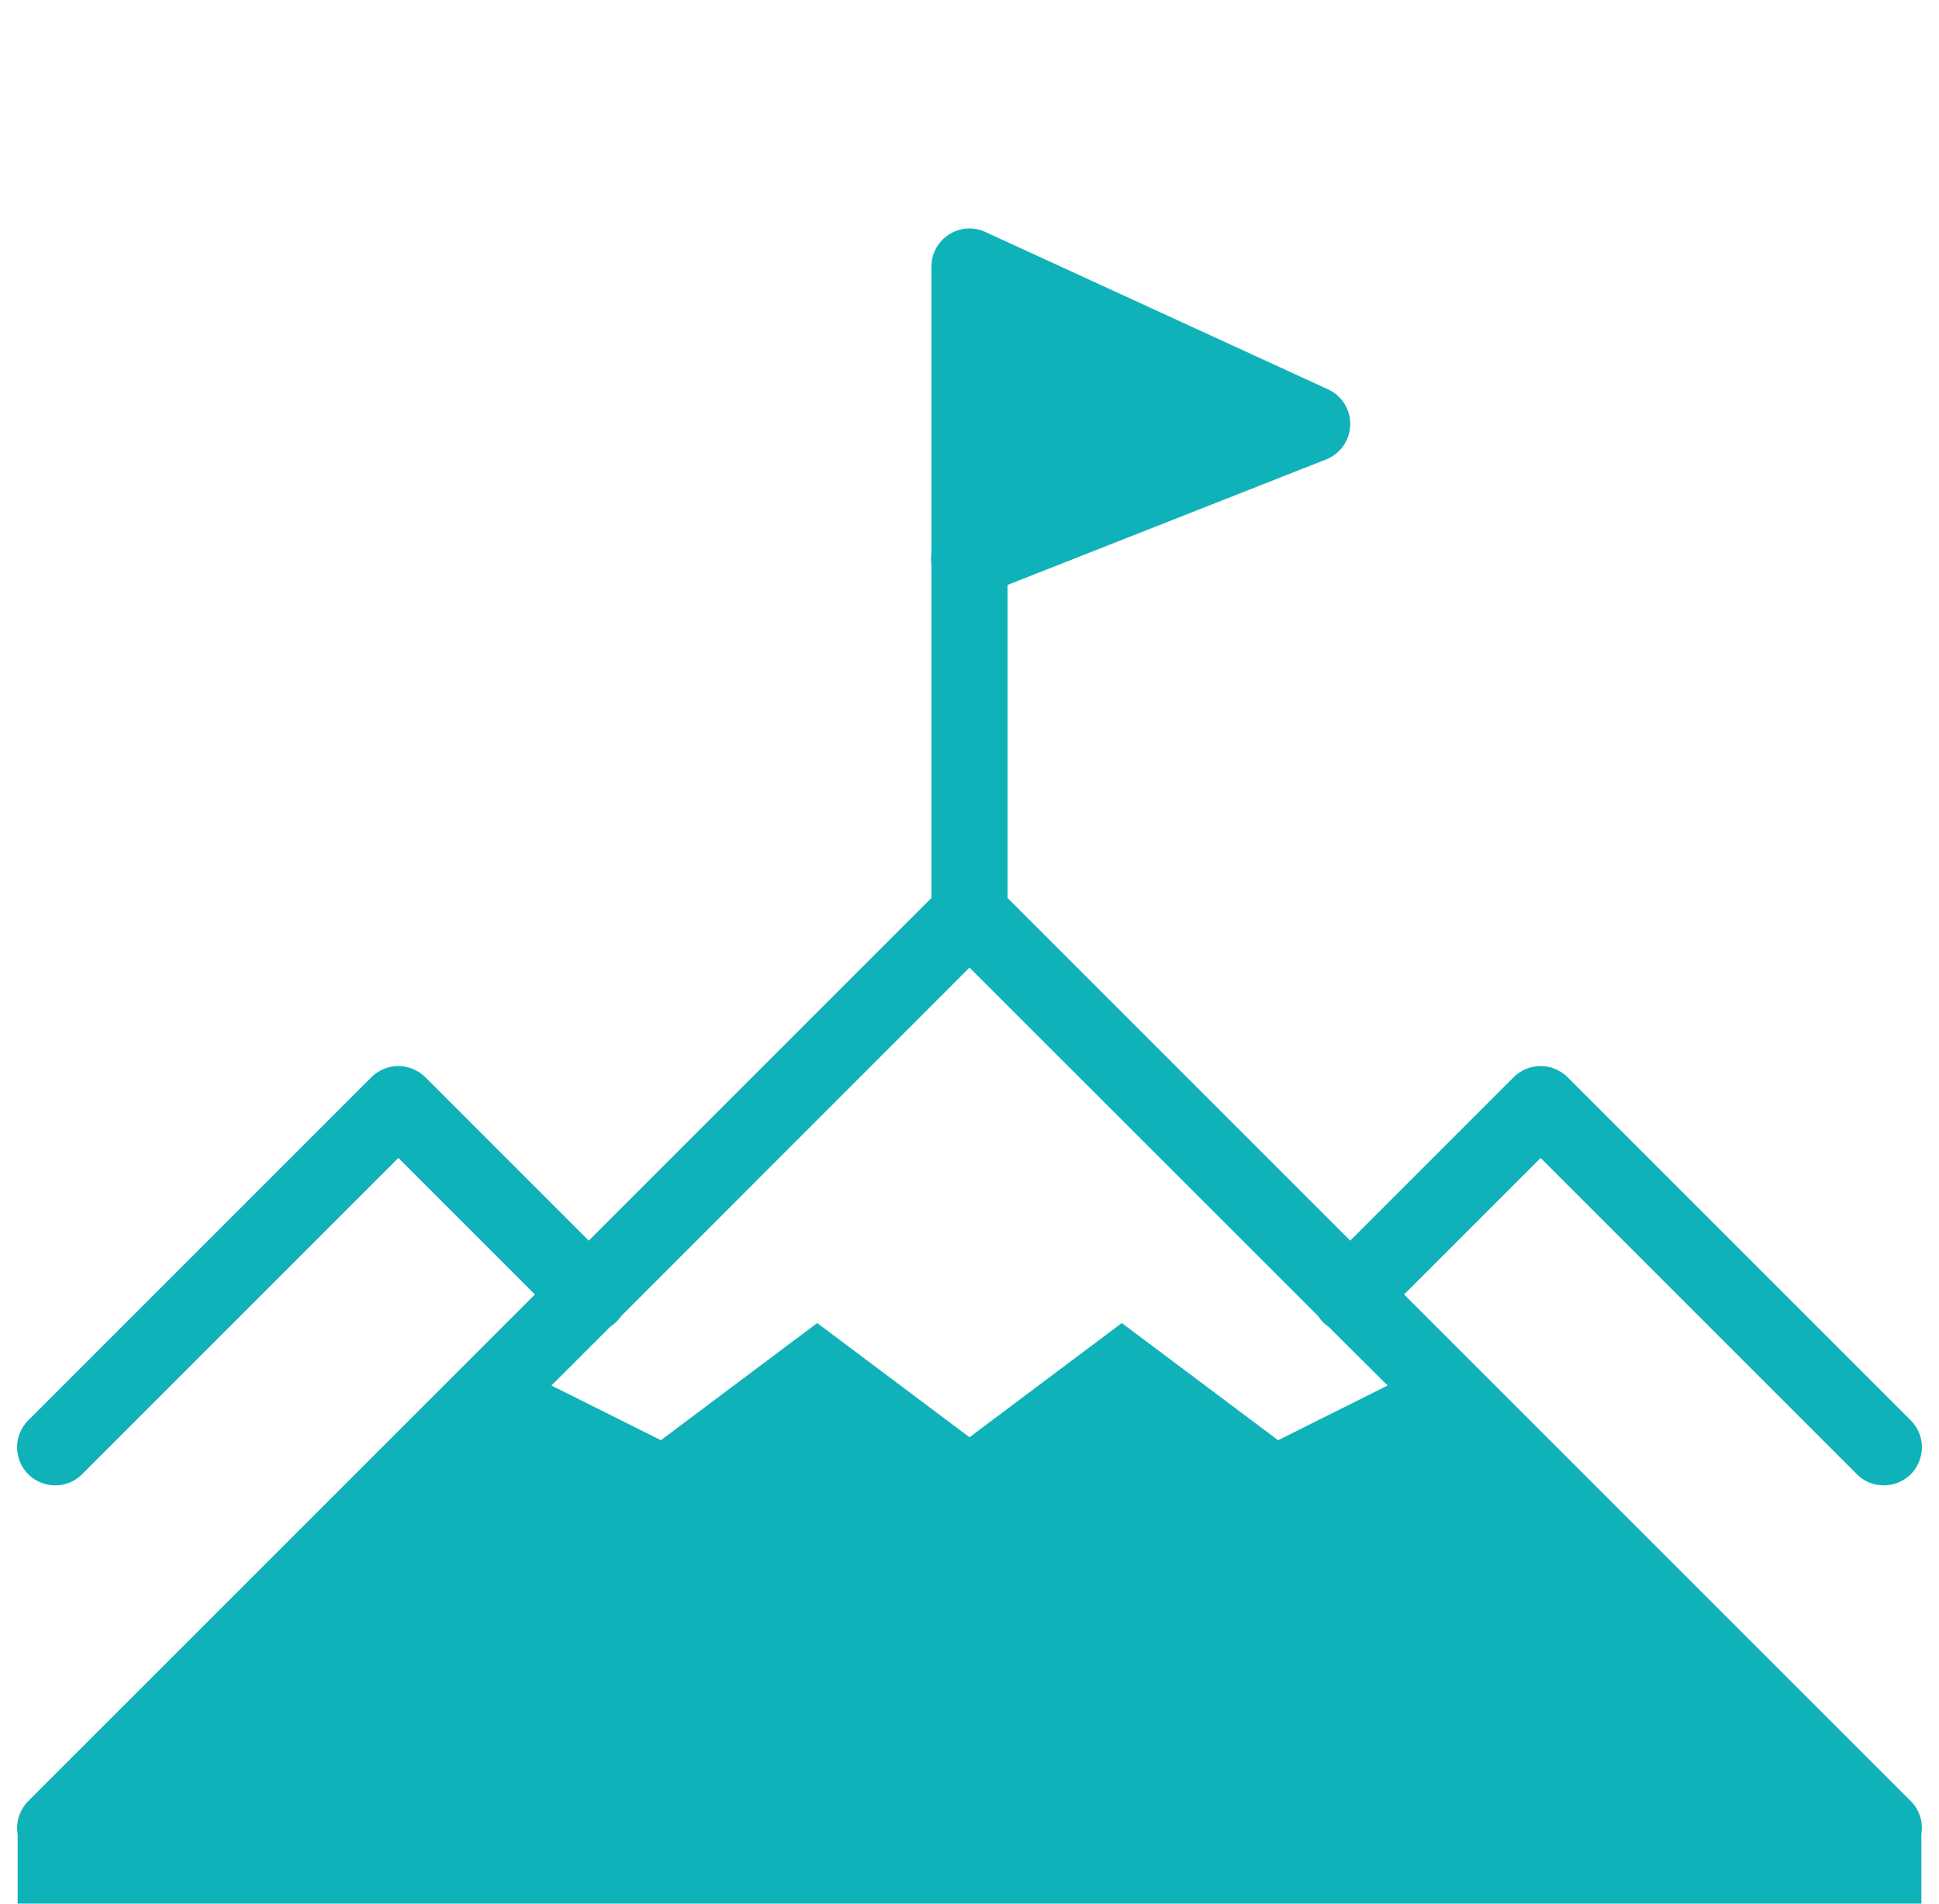<svg width="55" height="54" viewBox="0 0 55 54" fill="none" xmlns="http://www.w3.org/2000/svg">
<g clip-path="url(#clip0_1555_11086)">
<path d="M27.534 6.48C27.243 6.472 26.96 6.581 26.749 6.784C26.538 6.986 26.42 7.269 26.42 7.56V15.69C26.403 15.803 26.403 15.922 26.42 16.035V25.473L16.7 35.193L12.064 30.556C11.857 30.35 11.574 30.236 11.283 30.24C11.001 30.244 10.735 30.358 10.536 30.556L0.816 40.276C0.534 40.546 0.42 40.951 0.521 41.327C0.618 41.707 0.913 42.002 1.293 42.099C1.669 42.2 2.074 42.086 2.344 41.804L11.3 32.847L15.173 36.72L0.816 51.076C0.559 51.325 0.441 51.684 0.5 52.034V54H54.5V52.03C54.559 51.68 54.441 51.321 54.184 51.076L39.827 36.72L43.7 32.847L52.656 41.804C52.926 42.086 53.331 42.2 53.707 42.099C54.087 42.002 54.382 41.707 54.479 41.327C54.58 40.951 54.466 40.546 54.184 40.276L44.464 30.556C44.257 30.35 43.974 30.236 43.683 30.24C43.401 30.244 43.135 30.358 42.936 30.556L38.3 35.193L28.58 25.473V16.592L37.617 13.032C38.022 12.871 38.287 12.488 38.3 12.057C38.313 11.623 38.064 11.226 37.671 11.045L27.951 6.581C27.821 6.518 27.677 6.484 27.534 6.48ZM27.5 27.447L37.385 37.328C37.465 37.454 37.57 37.559 37.693 37.644L39.359 39.302L36.254 40.854L31.82 37.53L27.5 40.77L23.18 37.53L18.746 40.854L15.641 39.302L17.308 37.636C17.434 37.555 17.54 37.45 17.624 37.328L27.5 27.447Z" fill="#10B2B9"/>
</g>
<defs>
<clipPath id="clip0_1555_11086">
<rect width="54" height="54" fill="white" transform="translate(0.5)"/>
</clipPath>
</defs>
</svg>
